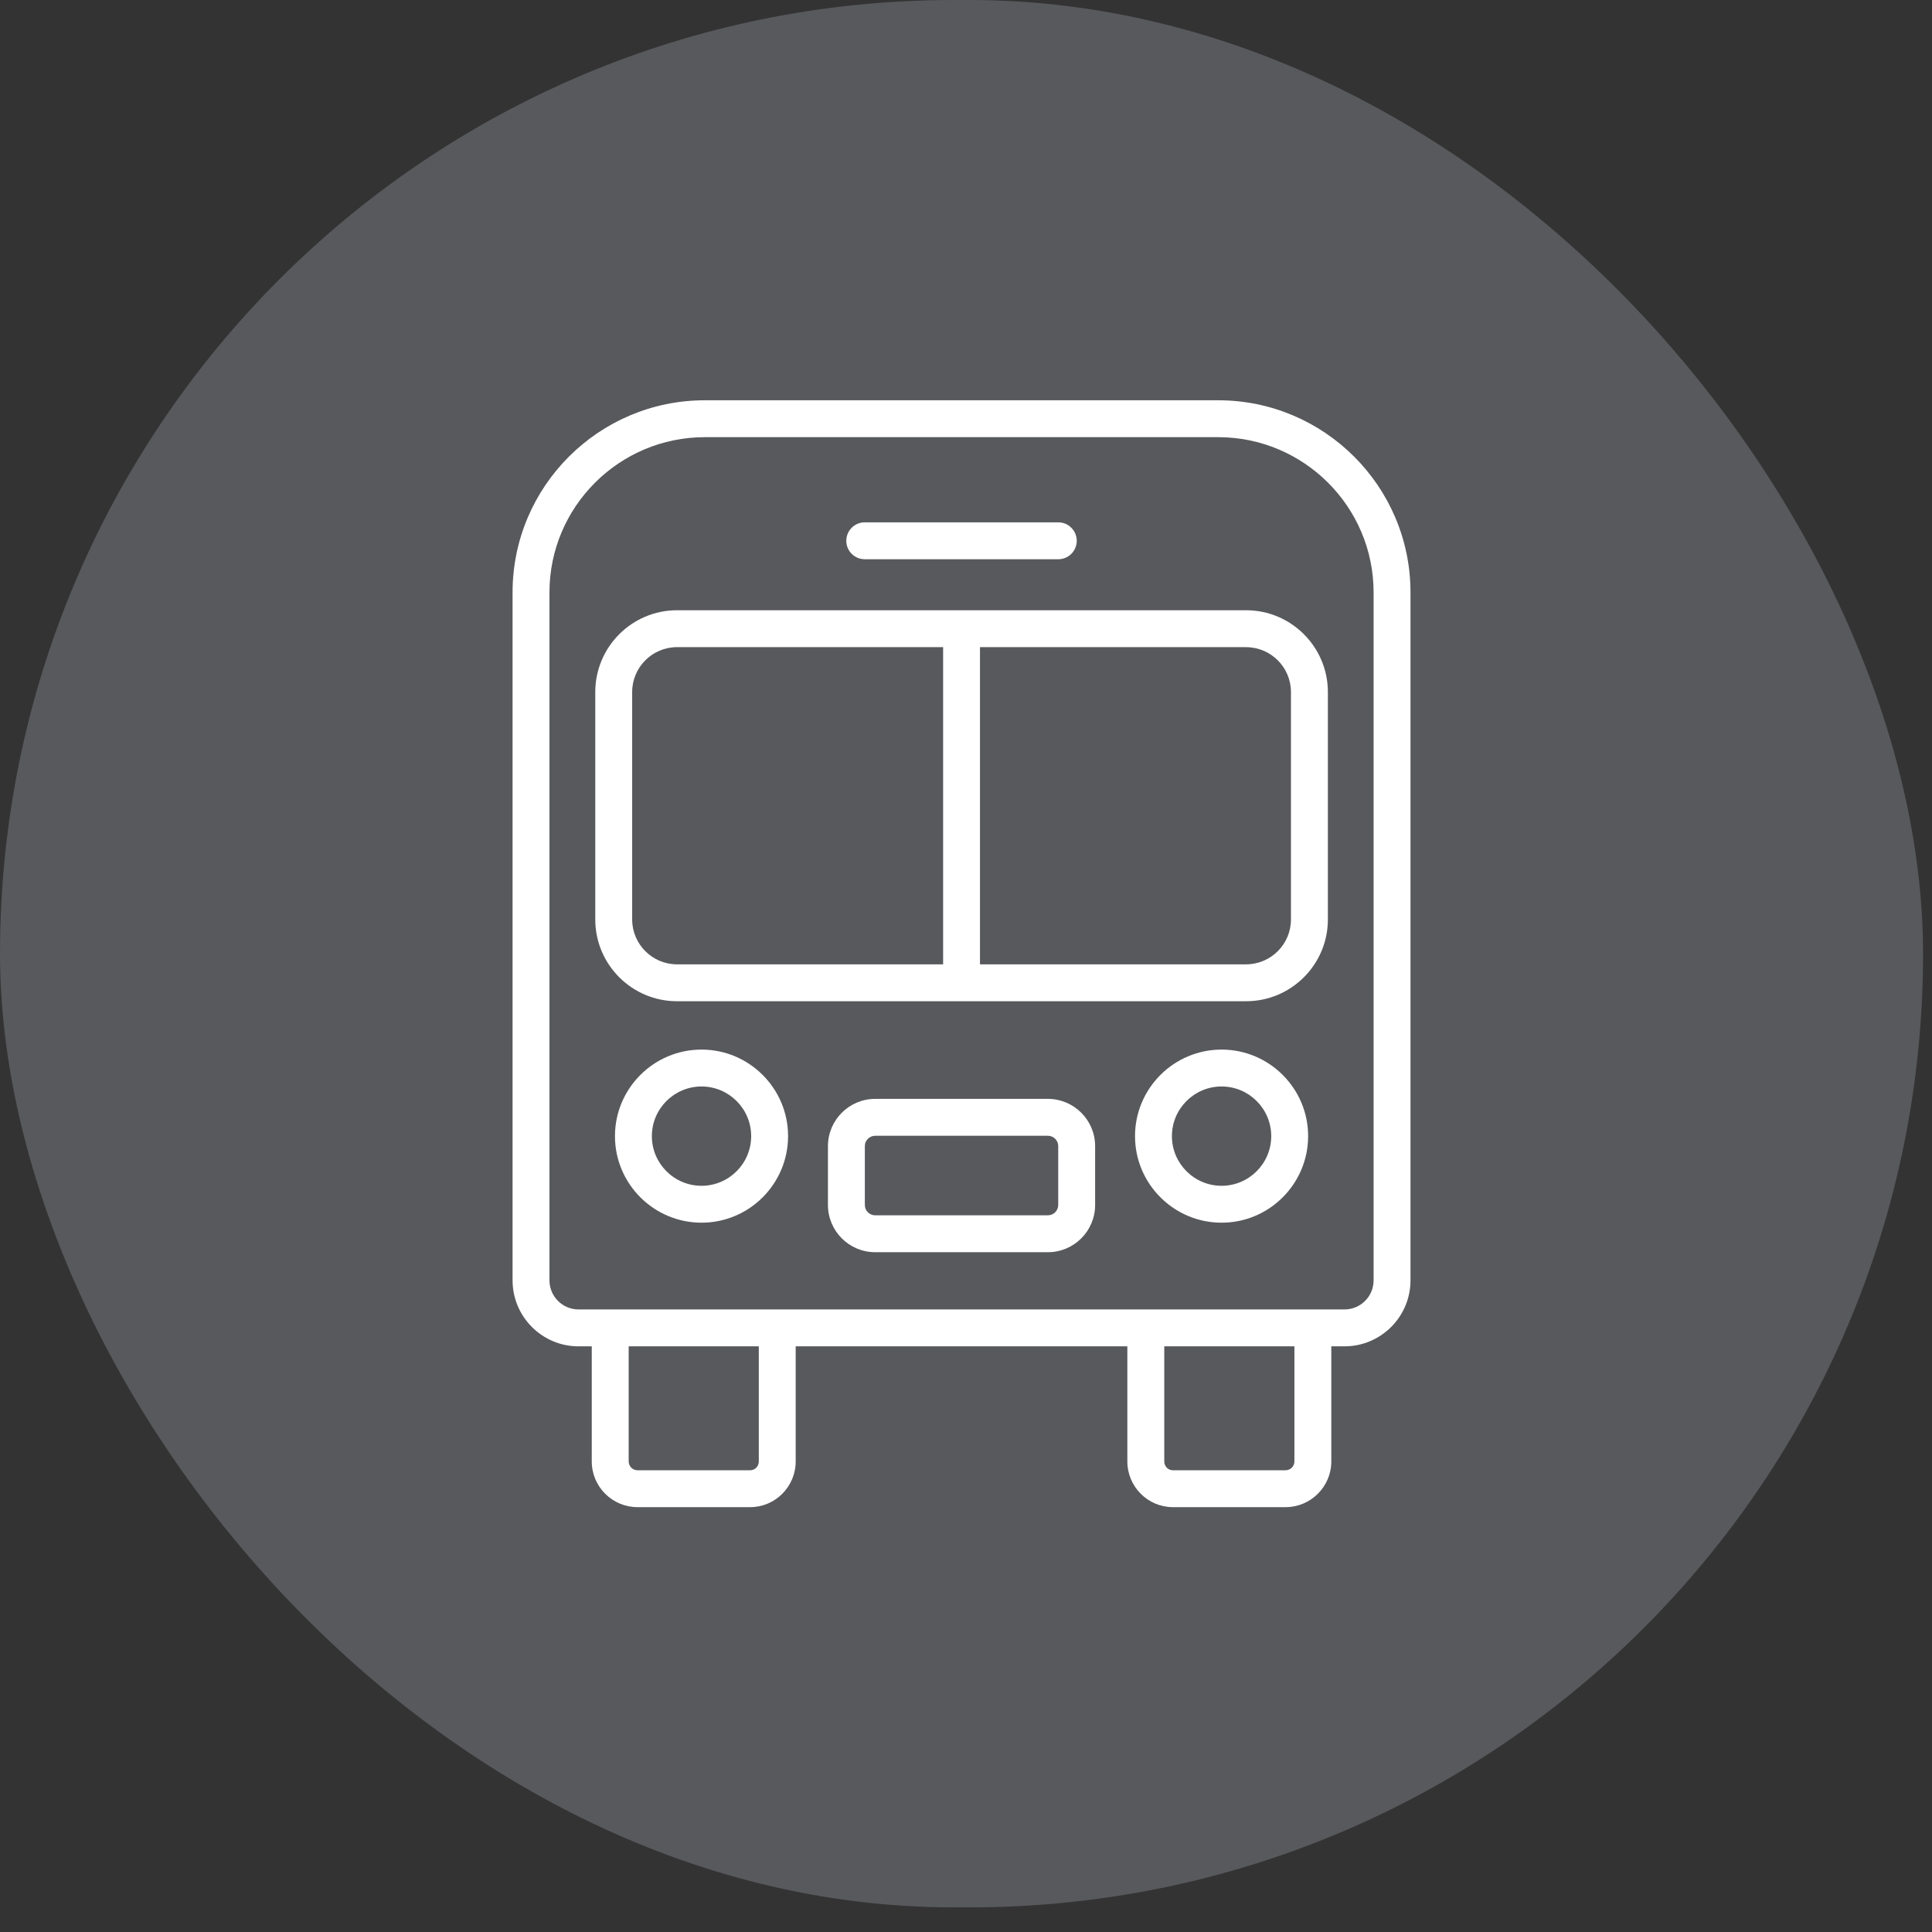 <svg width="72" height="72" viewBox="0 0 72 72" fill="none" xmlns="http://www.w3.org/2000/svg">
<rect x="0" y="0" width="72" height="72" fill="#333333" stroke="none"/>
<rect width="71.667" height="71.083" rx="35.542" fill="#EDF0FE" fill-opacity="0.2"/>
<path d="M25.231 37.313H46.438C48.118 37.313 49.486 35.947 49.486 34.266V25.79C49.486 24.11 48.119 22.742 46.438 22.742H25.231C23.551 22.742 22.184 24.109 22.184 25.79V34.266C22.184 35.946 23.55 37.313 25.231 37.313ZM48.11 25.79V34.266C48.11 35.188 47.36 35.938 46.437 35.938H36.521V24.118H46.437C47.359 24.118 48.11 24.867 48.11 25.79ZM23.559 25.79C23.559 24.868 24.309 24.117 25.231 24.117H35.147V35.938H25.231C24.309 35.938 23.559 35.188 23.559 34.265V25.79Z" fill="white"/>
<path d="M26.144 39.115C24.365 39.115 22.918 40.562 22.918 42.34C22.918 44.119 24.365 45.566 26.144 45.566C27.922 45.566 29.369 44.119 29.369 42.34C29.369 40.562 27.922 39.115 26.144 39.115ZM26.144 44.191C25.123 44.191 24.293 43.361 24.293 42.34C24.293 41.32 25.123 40.49 26.144 40.49C27.164 40.49 27.994 41.32 27.994 42.34C27.994 43.361 27.164 44.191 26.144 44.191Z" fill="white"/>
<path d="M45.525 39.115C43.746 39.115 42.299 40.562 42.299 42.34C42.299 44.119 43.746 45.566 45.525 45.566C47.303 45.566 48.75 44.119 48.75 42.34C48.75 40.562 47.303 39.115 45.525 39.115ZM45.525 44.191C44.504 44.191 43.674 43.361 43.674 42.34C43.674 41.32 44.504 40.49 45.525 40.49C46.545 40.49 47.375 41.32 47.375 42.34C47.375 43.361 46.545 44.191 45.525 44.191Z" fill="white"/>
<path d="M32.227 20.841H39.439C39.819 20.841 40.127 20.534 40.127 20.154C40.127 19.774 39.819 19.466 39.439 19.466H32.227C31.847 19.466 31.539 19.774 31.539 20.154C31.539 20.534 31.847 20.841 32.227 20.841Z" fill="white"/>
<path d="M39.052 40.952H32.615C31.645 40.952 30.855 41.742 30.855 42.712V44.906C30.855 45.877 31.645 46.666 32.615 46.666H39.052C40.023 46.666 40.812 45.877 40.812 44.906V42.712C40.812 41.742 40.023 40.952 39.052 40.952ZM39.437 44.906C39.437 45.118 39.264 45.291 39.052 45.291H32.615C32.403 45.291 32.23 45.118 32.23 44.906V42.712C32.23 42.5 32.403 42.327 32.615 42.327H39.052C39.264 42.327 39.437 42.5 39.437 42.712V44.906Z" fill="white"/>
<path d="M43.71 56.167H47.91C48.849 56.167 49.614 55.402 49.614 54.463V50.174H50.106C51.462 50.174 52.565 49.071 52.565 47.715V22.076C52.565 18.128 49.35 14.917 45.398 14.917H26.268C22.316 14.917 19.102 18.128 19.102 22.076V47.715C19.102 49.071 20.204 50.174 21.56 50.174H22.053V54.463C22.053 55.402 22.817 56.167 23.757 56.167H27.957C28.892 56.167 29.653 55.402 29.653 54.463V50.174H42.013V54.463C42.013 55.402 42.775 56.167 43.71 56.167ZM48.239 54.463C48.239 54.645 48.091 54.792 47.91 54.792H43.71C43.53 54.792 43.389 54.647 43.389 54.463V50.174H48.239V54.463ZM20.477 47.715V22.076C20.477 18.886 23.075 16.292 26.268 16.292H45.398C48.592 16.292 51.19 18.886 51.19 22.076V47.715C51.19 48.313 50.704 48.799 50.106 48.799H21.56C20.963 48.799 20.477 48.313 20.477 47.715ZM28.278 54.463C28.278 54.647 28.137 54.792 27.957 54.792H23.757C23.576 54.792 23.429 54.645 23.429 54.463V50.174H28.278V54.463Z" fill="white"/>
</svg>
